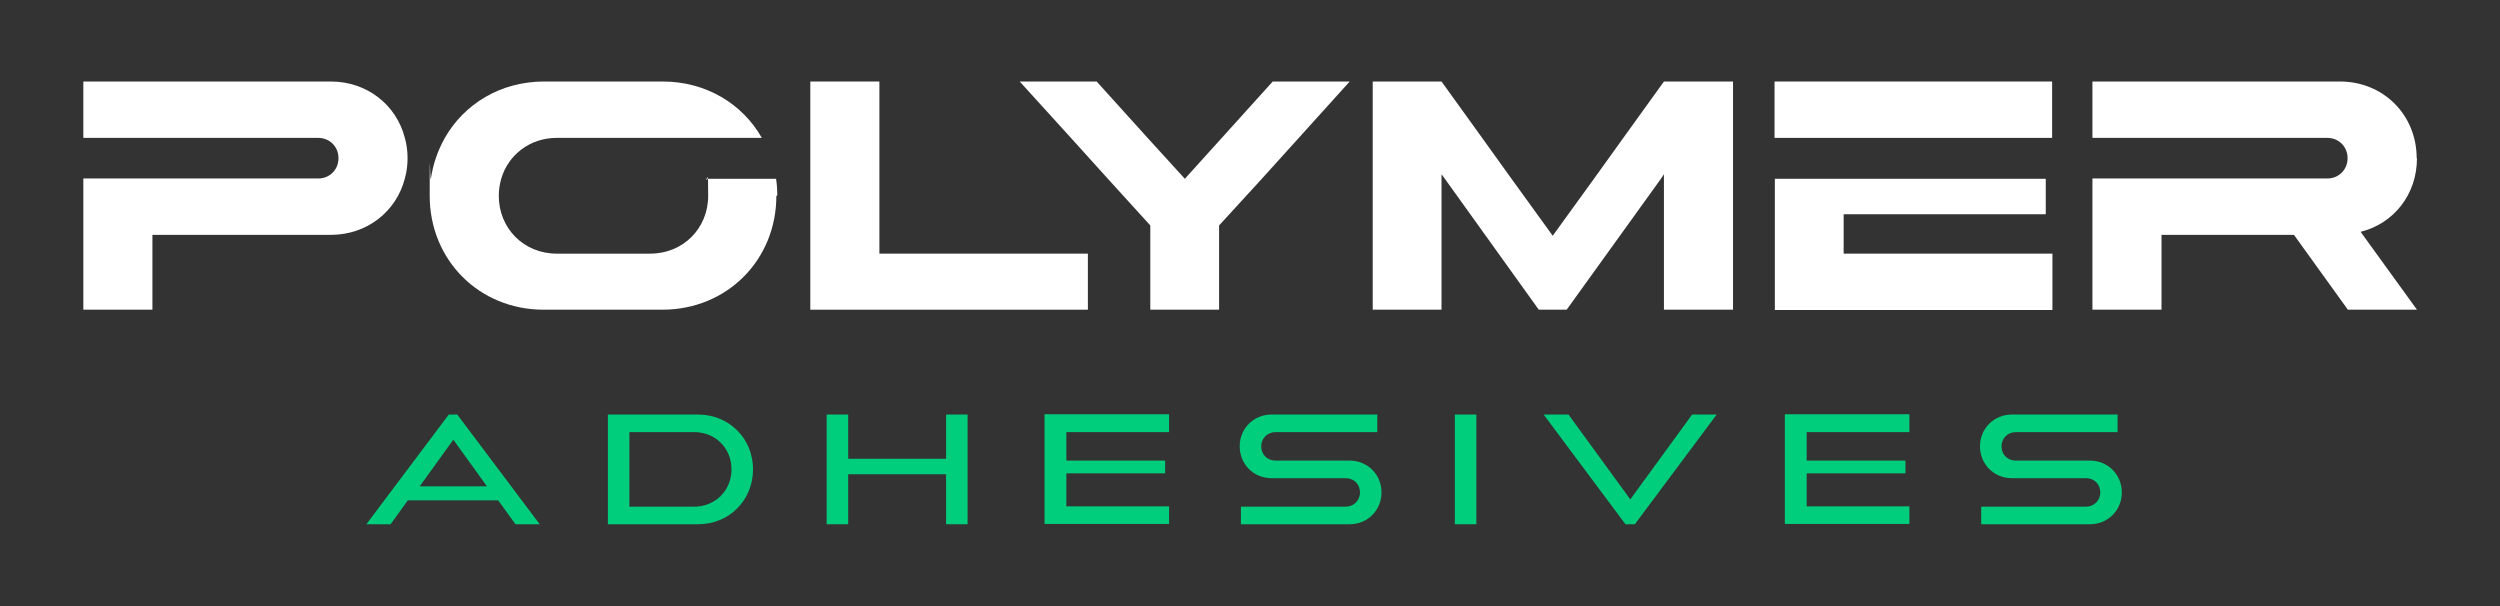 <?xml version="1.0" encoding="UTF-8"?>
<svg xmlns="http://www.w3.org/2000/svg" version="1.1" viewBox="0 0 825 200">
  <rect x="0" y="0" width="825" height="200" fill="#333333" stroke="none"/>
  <defs>
    <style>
      .cls-1 {
        fill: #fff;
      }

      .cls-2 {
        fill: #00ce7c;
      }
    </style>
  </defs>
  <!-- Generator: Adobe Illustrator 28.6.0, SVG Export Plug-In . SVG Version: 1.2.0 Build 709)  -->
  <g>
    <g id="Layer_1">
      <g>
        <g>
          <g>
            <path class="cls-1" d="M134.5,52.2c0,2.3-.3,4.6-.9,6.7-2.8,10.9-12.5,18.6-24.4,18.6h-58.9v24.7h-22.8v-43.3h77.5c3.8,0,6.7-2.9,6.7-6.7s-2.9-6.7-6.7-6.7H27.5v-18.6h81.7c11.9,0,21.6,7.7,24.4,18.6.6,2.1.9,4.4.9,6.7Z"/>
            <polygon class="cls-1" points="359 83.7 359 102.2 267.4 102.2 267.4 26.9 290.2 26.9 290.2 83.7 359 83.7"/>
            <polygon class="cls-1" points="445.4 26.9 428.6 45.5 416.4 59 402.3 74.4 402.3 102.2 379.6 102.2 379.6 74.4 365.6 59 353.4 45.5 336.5 26.9 361.9 26.9 378.7 45.5 391 59 403.2 45.5 420 26.9 445.4 26.9"/>
            <polygon class="cls-1" points="571.9 26.9 571.9 102.2 549.1 102.2 549.1 57.5 548.1 59 517 102.2 507.8 102.2 476.8 59 475.7 57.5 475.7 102.2 453 102.2 453 26.9 475.7 26.9 489.1 45.5 498.8 59 512.4 77.8 526 59 535.7 45.5 549.1 26.9 571.9 26.9"/>
            <path class="cls-1" d="M608.4,83.7v-13h66.7v-11.7h-89.4v43.3h91.6v-18.6h-68.9ZM585.6,26.9v18.6h91.6v-18.6h-91.6Z"/>
            <path class="cls-1" d="M797.5,52.2c0-14.3-11-25.3-25.3-25.3h-81.7v18.6h77.5c3.8,0,6.7,2.9,6.7,6.7s-2.9,6.7-6.7,6.7h-77.5v43.3h22.8v-24.7h43.7l17.8,24.7h22.8l-18.6-25.7c10.9-2.7,18.6-12.3,18.6-24.3Z"/>
          </g>
          <path class="cls-1" d="M256.2,64.6c0,21.3-16.4,37.6-37.6,37.6h-39.2c-21.3,0-37.6-16.4-37.6-37.6s.1-3.8.4-5.6c.7-4.9,2.3-9.4,4.6-13.5,6.4-11.2,18.4-18.6,32.7-18.6h39.2c14.2,0,26.3,7.3,32.7,18.6h-67.7c-8.8,0-16,5.6-18.3,13.5-.5,1.8-.8,3.6-.8,5.6,0,10.8,8.3,19.1,19.1,19.1h30.9c10.8,0,19.1-8.3,19.1-19.1s-.3-3.8-.8-5.6h23.2c.3,1.8.4,3.7.4,5.6Z"/>
        </g>
        <g>
          <path class="cls-2" d="M150.9,136.8l27.2,36.2h-8l-5.7-7.9h-29.8l-5.7,7.9h-8l27.2-36.2h2.7ZM138.4,160.5h22.3l-11.1-15.4-11.1,15.4Z"/>
          <path class="cls-2" d="M230.4,136.8c10.2,0,18.1,7.9,18.1,18.1s-7.9,18.1-18.1,18.1h-29.8v-36.2h29.8ZM207.7,167.2h21.4c6.9,0,12.3-5.3,12.3-12.3s-5.3-12.3-12.3-12.3h-21.4v24.6Z"/>
          <path class="cls-2" d="M279.9,136.8v14.6h32.3v-14.6h7.1v36.2h-7.1v-16.5h-32.3v16.5h-7.1v-36.2h7.1Z"/>
          <path class="cls-2" d="M385.8,136.8v5.8h-33.9v9.4h32.6v4.2h-32.6v10.9h33.9v5.8h-41.1v-36.2h41.1Z"/>
          <path class="cls-2" d="M454.5,136.8v5.8h-33.6c-2.6,0-4.7,2-4.7,4.7s2,4.7,4.7,4.7h24.5c5.9,0,10.5,4.6,10.5,10.5s-4.6,10.5-10.5,10.5h-35.9v-5.8h34.6c2.6,0,4.7-2,4.7-4.7s-2-4.7-4.7-4.7h-24.5c-5.9,0-10.5-4.6-10.5-10.5s4.6-10.5,10.5-10.5h34.9Z"/>
          <path class="cls-2" d="M487.2,136.8v36.2h-7.1v-36.2h7.1Z"/>
          <path class="cls-2" d="M517.6,136.8l20.4,28,20.4-28h8.1l-27,36.2h-3.1l-27-36.2h8.2Z"/>
          <path class="cls-2" d="M630.1,136.8v5.8h-33.9v9.4h32.6v4.2h-32.6v10.9h33.9v5.8h-41.1v-36.2h41.1Z"/>
          <path class="cls-2" d="M698.8,136.8v5.8h-33.6c-2.6,0-4.7,2-4.7,4.7s2,4.7,4.7,4.7h24.5c5.9,0,10.5,4.6,10.5,10.5s-4.6,10.5-10.5,10.5h-35.9v-5.8h34.6c2.6,0,4.7-2,4.7-4.7s-2-4.7-4.7-4.7h-24.5c-5.9,0-10.5-4.6-10.5-10.5s4.6-10.5,10.5-10.5h34.9Z"/>
        </g>
      </g>
    </g>
  </g>
</svg>